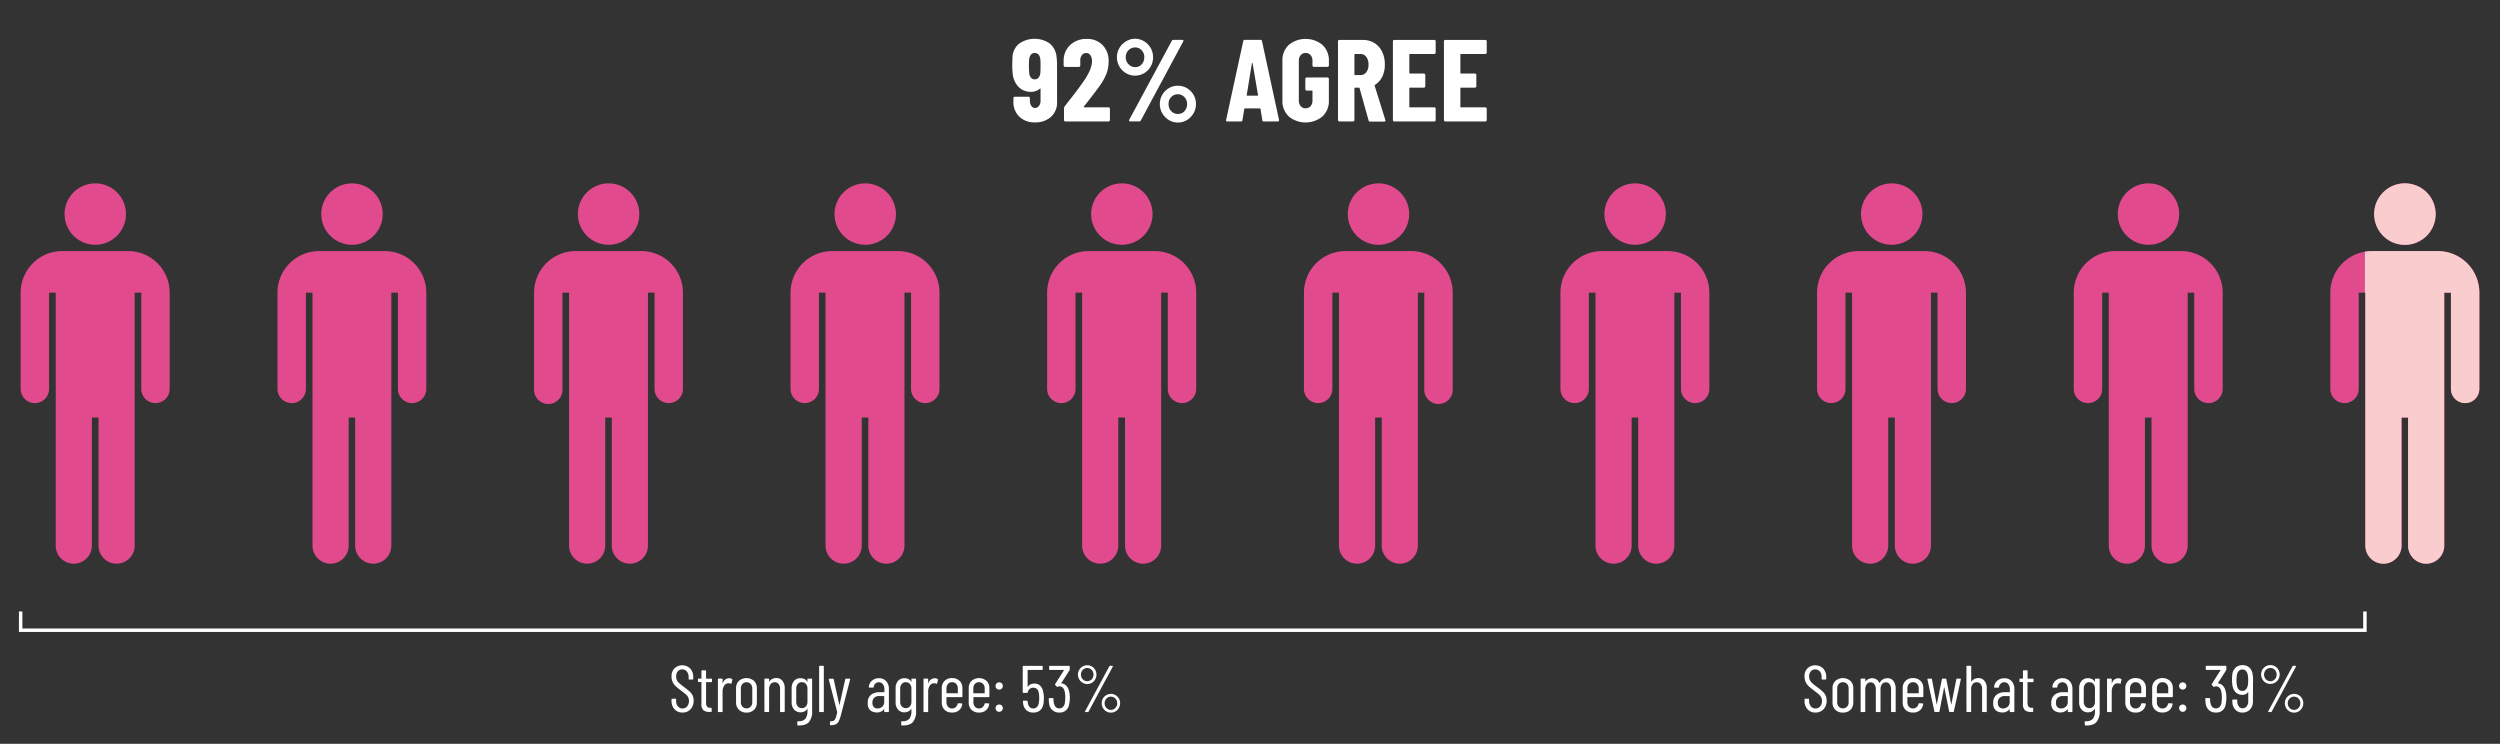 <svg xmlns="http://www.w3.org/2000/svg" viewBox="0 0 968 288"><rect x="0" y="0" width="968" height="288" fill="#333333" stroke="none"/><defs><style>.cls-1,.cls-2{fill:#fff;}.cls-2{isolation:isolate;}.cls-3{fill:none;stroke:#fff;stroke-miterlimit:10;stroke-width:1.34px;}.cls-4{fill:#e14b8e;fill-rule:evenodd;}.cls-5{fill:#f9cccd;}</style></defs><g id="Layer_2" data-name="Layer 2"><path class="cls-1" d="M407,45.2a8.92,8.92,0,0,1-6.3,2.19,8.36,8.36,0,0,1-6-2.19,7.76,7.76,0,0,1-2.3-5.89V38a.51.51,0,0,1,.16-.39.53.53,0,0,1,.38-.16h5.28a.53.53,0,0,1,.38.16.51.51,0,0,1,.16.39v1a3.45,3.45,0,0,0,.57,2,1.63,1.63,0,0,0,1.37.81A1.93,1.93,0,0,0,402.3,41a3.28,3.28,0,0,0,.6-2V34.44c0-.1,0-.15-.09-.16a.17.17,0,0,0-.18.06,5,5,0,0,1-3.34,1.22,6.59,6.59,0,0,1-5.07-2.07,8.75,8.75,0,0,1-2.15-5.55,24.49,24.49,0,0,1-.13-2.67q0-1,.09-2.7A7.24,7.24,0,0,1,394.47,17a10.44,10.44,0,0,1,12-.16,7.66,7.66,0,0,1,2.64,5.37,20.45,20.45,0,0,1,.18,2.48l0,14.58A7.49,7.49,0,0,1,407,45.2ZM402.9,25.73c0-1.12,0-2.05-.09-2.8a3.19,3.19,0,0,0-.7-1.81,2,2,0,0,0-2.93.05,3.46,3.46,0,0,0-.7,1.89q-.09,1.08-.09,2.67c0,.69.05,1.62.14,2.79a3.12,3.12,0,0,0,.72,1.63,1.82,1.82,0,0,0,1.4.58,1.87,1.87,0,0,0,1.42-.6,3.22,3.22,0,0,0,.74-1.7Q402.9,27.26,402.9,25.73Z"/><path class="cls-1" d="M419.6,41.47a.17.17,0,0,0,.18.1h9.43a.56.56,0,0,1,.39.15.57.57,0,0,1,.16.39v4.37a.55.55,0,0,1-.16.39.57.57,0,0,1-.39.16H412.52a.57.57,0,0,1-.39-.16.54.54,0,0,1-.15-.39V41.93a1,1,0,0,1,.22-.68c1.2-1.6,2.05-2.68,2.53-3.25,2.64-3.4,4.53-6,5.64-7.72,1.62-2.58,2.44-4.77,2.44-6.54a4,4,0,0,0-.61-2.37,1.93,1.93,0,0,0-1.65-.83,2,2,0,0,0-1.67.83,3.27,3.27,0,0,0-.59,2.14v1.85a.56.56,0,0,1-.15.39.57.57,0,0,1-.39.16h-5.37a.55.55,0,0,1-.54-.55V23.24a8.18,8.18,0,0,1,2.66-5.93,9.1,9.1,0,0,1,6.32-2.24,8.13,8.13,0,0,1,6.12,2.4,8.7,8.7,0,0,1,2.32,6.31,13.52,13.52,0,0,1-.74,4.47,20,20,0,0,1-2.42,4.56c-.84,1.23-2.29,3.16-4.33,5.78l-2.12,2.71A.14.14,0,0,0,419.6,41.47Z"/><path class="cls-1" d="M436,28.34a7.12,7.12,0,0,1-3.52-6.18,6.92,6.92,0,0,1,.95-3.57A7.25,7.25,0,0,1,436,16a6.69,6.69,0,0,1,3.52-1,6.62,6.62,0,0,1,3.5,1,7.14,7.14,0,0,1,3.45,6.16,7.2,7.2,0,0,1-.93,3.59A6.92,6.92,0,0,1,436,28.34Zm6.07-3.47a3.9,3.9,0,0,0,1-2.71,3.76,3.76,0,0,0-1-2.68,3.35,3.35,0,0,0-2.53-1.11,3.47,3.47,0,0,0-2.6,1.11,3.75,3.75,0,0,0-1.06,2.68A3.83,3.83,0,0,0,437,24.89a3.47,3.47,0,0,0,2.6,1.11A3.3,3.3,0,0,0,442.1,24.87Zm-4.85,22a.51.51,0,0,1,0-.46L453.72,15.8a.69.69,0,0,1,.68-.36h3.38c.21,0,.35.06.41.18a.5.5,0,0,1-.05.45l-16.43,30.6A.68.68,0,0,1,441,47h-3.39C437.44,47,437.31,47,437.25,46.85Zm15.36-.39a7.36,7.36,0,0,1-2.55-2.62,7,7,0,0,1-.94-3.58,7,7,0,0,1,.94-3.57,7.22,7.22,0,0,1,2.55-2.57,6.92,6.92,0,0,1,7,0,7.06,7.06,0,0,1,2.55,2.57,7,7,0,0,1,.95,3.57,7,7,0,0,1-.95,3.58,7.2,7.2,0,0,1-2.55,2.62,6.8,6.8,0,0,1-7,0Zm6.07-3.5a3.85,3.85,0,0,0,1-2.7,3.73,3.73,0,0,0-1.06-2.69,3.53,3.53,0,0,0-5.12,0,3.79,3.79,0,0,0-1,2.69,3.86,3.86,0,0,0,1,2.73,3.4,3.4,0,0,0,2.57,1.1A3.33,3.33,0,0,0,458.68,43Z"/><path class="cls-1" d="M488.78,46.53l-.72-4.33c0-.15-.09-.23-.27-.23h-5.73c-.18,0-.27.08-.27.23l-.72,4.33a.52.52,0,0,1-.59.5H475.2c-.39,0-.54-.2-.45-.59l6.63-30.51a.54.54,0,0,1,.59-.49h6.09a.54.54,0,0,1,.59.49l6.59,30.51,0,.18c0,.27-.16.41-.49.41h-5.42A.52.52,0,0,1,488.78,46.53Zm-5.91-9.48h4.06c.15,0,.21-.07.18-.22L485,24.51c0-.09-.07-.14-.13-.14s-.11.05-.14.14l-2,12.32C482.69,37,482.75,37.05,482.87,37.05Z"/><path class="cls-1" d="M499,45.06a8.11,8.11,0,0,1-2.45-6.2V23.6A8.13,8.13,0,0,1,499,17.4a10.3,10.3,0,0,1,13.07,0,8.19,8.19,0,0,1,2.48,6.23v1.71a.55.55,0,0,1-.54.55h-5.28a.55.55,0,0,1-.54-.55v-1.8a3.25,3.25,0,0,0-.72-2.19,2.44,2.44,0,0,0-1.94-.83,2.37,2.37,0,0,0-1.9.83,3.25,3.25,0,0,0-.72,2.19V38.9a3.21,3.21,0,0,0,.72,2.19,2.38,2.38,0,0,0,1.9.84,2.44,2.44,0,0,0,1.94-.84,3.21,3.21,0,0,0,.72-2.19V35.29c0-.15-.08-.22-.23-.22h-2a.57.57,0,0,1-.39-.16.54.54,0,0,1-.15-.38v-4a.52.52,0,0,1,.15-.38A.53.53,0,0,1,506,30h8a.55.55,0,0,1,.54.54v8.35a8.1,8.1,0,0,1-2.48,6.2,10.33,10.33,0,0,1-13.07,0Z"/><path class="cls-1" d="M529.9,46.57l-3.48-12.45c-.06-.12-.13-.18-.22-.18h-1.54c-.15,0-.23.07-.23.22V46.48a.54.54,0,0,1-.15.39.57.57,0,0,1-.39.16h-5.28a.55.55,0,0,1-.38-.16.51.51,0,0,1-.16-.39V16a.53.53,0,0,1,.16-.39.54.54,0,0,1,.38-.15h9.12a8.31,8.31,0,0,1,4.42,1.19,8,8,0,0,1,3,3.36,11.14,11.14,0,0,1,1.06,5,10.44,10.44,0,0,1-1,4.69,7.68,7.68,0,0,1-2.82,3.16.4.4,0,0,0-.14.11.15.15,0,0,0,0,.16l4.15,13.31.05.18c0,.31-.17.46-.5.46h-5.41A.59.59,0,0,1,529.9,46.57Zm-5.47-25.45v7.72a.21.21,0,0,0,.23.23h2A2.79,2.79,0,0,0,529,28a4.6,4.6,0,0,0,.88-3,4.68,4.68,0,0,0-.88-3,2.78,2.78,0,0,0-2.28-1.1h-2C524.51,20.9,524.43,21,524.43,21.12Z"/><path class="cls-1" d="M555.73,20.74a.53.53,0,0,1-.38.16h-9.43c-.15,0-.23.07-.23.22v7.13a.21.21,0,0,0,.23.23h5.41a.53.53,0,0,1,.39.16.52.52,0,0,1,.15.38V33.4a.52.52,0,0,1-.15.38.53.53,0,0,1-.39.16h-5.41c-.15,0-.23.07-.23.22v7.18a.21.21,0,0,0,.23.23h9.43a.52.52,0,0,1,.38.15.53.53,0,0,1,.16.39v4.37a.51.51,0,0,1-.16.39.53.53,0,0,1-.38.16H539.87a.53.53,0,0,1-.38-.16.51.51,0,0,1-.16-.39V16a.53.53,0,0,1,.16-.39.52.52,0,0,1,.38-.15h15.48a.52.52,0,0,1,.38.15.53.53,0,0,1,.16.39v4.37A.51.51,0,0,1,555.73,20.74Z"/><path class="cls-1" d="M575.5,20.74a.57.57,0,0,1-.39.16h-9.43a.19.19,0,0,0-.22.22v7.13c0,.15.07.23.22.23h5.42a.55.55,0,0,1,.54.54V33.4a.55.55,0,0,1-.54.54h-5.42a.19.19,0,0,0-.22.22v7.18c0,.15.07.23.22.23h9.43a.56.56,0,0,1,.39.15.57.57,0,0,1,.16.39v4.37a.55.55,0,0,1-.16.39.57.57,0,0,1-.39.16H559.63a.55.55,0,0,1-.38-.16.55.55,0,0,1-.16-.39V16a.57.57,0,0,1,.16-.39.54.54,0,0,1,.38-.15h15.48a.56.56,0,0,1,.39.15.57.57,0,0,1,.16.39v4.37A.55.55,0,0,1,575.5,20.74Z"/><path class="cls-2" d="M261.2,274.65a4.59,4.59,0,0,1-1.18-3.27v-.59c0-.17.09-.25.26-.25h1.25c.17,0,.26.08.26.25v.51a3.32,3.32,0,0,0,.69,2.19,2.23,2.23,0,0,0,1.79.83,2.35,2.35,0,0,0,1.79-.79,3.47,3.47,0,0,0,.37-3.6,3.91,3.91,0,0,0-.9-1.09c-.36-.32-1-.8-1.82-1.45a24.23,24.23,0,0,1-2-1.62,5.49,5.49,0,0,1-1.22-1.62,5,5,0,0,1-.47-2.23,4.25,4.25,0,0,1,1.15-3.15,4.42,4.42,0,0,1,6.1.1,4.78,4.78,0,0,1,1.16,3.36v.64c0,.17-.09.25-.26.25h-1.28a.22.22,0,0,1-.25-.25v-.66a3.35,3.35,0,0,0-.68-2.19,2.21,2.21,0,0,0-1.8-.83,2.19,2.19,0,0,0-1.69.73,2.94,2.94,0,0,0-.66,2.05,3.24,3.24,0,0,0,.29,1.4,3.81,3.81,0,0,0,.88,1.13q.6.54,1.74,1.41a26.47,26.47,0,0,1,2.29,1.83,5.34,5.34,0,0,1,1.16,1.53,4.53,4.53,0,0,1,.41,2,4.7,4.7,0,0,1-1.2,3.36,4.08,4.08,0,0,1-3.09,1.26A4,4,0,0,1,261.2,274.65Z"/><path class="cls-2" d="M275.43,264.12h-1.94a.09.09,0,0,0-.1.1V272a2.46,2.46,0,0,0,.41,1.63,1.56,1.56,0,0,0,1.25.42h.26a.22.22,0,0,1,.25.25v1.1c0,.17-.08.26-.25.26h-.64a3.51,3.51,0,0,1-2.29-.65,3.13,3.13,0,0,1-.78-2.47v-8.36a.09.09,0,0,0-.1-.1h-1a.22.22,0,0,1-.25-.25V263a.22.22,0,0,1,.25-.25h1c.07,0,.1,0,.1-.11V259.8c0-.17.09-.25.26-.25h1.28a.22.22,0,0,1,.25.25v2.86c0,.07,0,.11.1.11h1.94c.17,0,.26.08.26.25v.85C275.69,264,275.6,264.12,275.43,264.12Z"/><path class="cls-2" d="M283.43,262.92a.27.27,0,0,1,.13.33l-.3,1.33c0,.15-.12.21-.31.15a1.76,1.76,0,0,0-.77-.15,1.1,1.1,0,0,0-.3,0,1.85,1.85,0,0,0-1.51,1,4,4,0,0,0-.59,2.21v7.66a.23.23,0,0,1-.26.26h-1.3c-.17,0-.25-.09-.25-.26V263a.22.22,0,0,1,.25-.25h1.3c.18,0,.26.08.26.25v1.54c0,.05,0,.07,0,.07a.14.14,0,0,0,.09-.05,2.54,2.54,0,0,1,2.43-1.94A2,2,0,0,1,283.43,262.92Z"/><path class="cls-2" d="M286.13,274.83A3.84,3.84,0,0,1,285,272V266.5a3.85,3.85,0,0,1,1.1-2.84,4.45,4.45,0,0,1,5.86,0,3.85,3.85,0,0,1,1.1,2.84V272a3.8,3.8,0,0,1-1.1,2.84,4,4,0,0,1-2.94,1.07A4,4,0,0,1,286.13,274.83Zm4.52-1.2a2.45,2.45,0,0,0,.63-1.76V266.6a2.53,2.53,0,0,0-.63-1.78,2.22,2.22,0,0,0-3.18,0,2.61,2.61,0,0,0-.61,1.78v5.27a2.53,2.53,0,0,0,.61,1.76,2.25,2.25,0,0,0,3.18,0Z"/><path class="cls-2" d="M303,263.66a4.69,4.69,0,0,1,.85,3v8.79c0,.17-.08.26-.25.26h-1.3a.23.23,0,0,1-.26-.26V266.8a3,3,0,0,0-.55-1.94,1.84,1.84,0,0,0-1.52-.69,1.93,1.93,0,0,0-1.6.74,3.25,3.25,0,0,0-.57,2v8.51a.23.23,0,0,1-.26.26h-1.3a.23.23,0,0,1-.26-.26V263c0-.17.09-.25.26-.25h1.3c.17,0,.26.08.26.25v.82a.08.08,0,0,0,.05.08s.06,0,.07-.05a2.86,2.86,0,0,1,1.17-1,3.44,3.44,0,0,1,1.49-.32A2.93,2.93,0,0,1,303,263.66Z"/><path class="cls-2" d="M312.9,262.77h1.31a.22.22,0,0,1,.25.25v12.42a6.09,6.09,0,0,1-1.26,4.16q-1.27,1.41-4.23,1.29a.26.26,0,0,1-.26-.28v-1.1a.23.23,0,0,1,.26-.26,3.44,3.44,0,0,0,2.86-.93,4.72,4.72,0,0,0,.82-3v-.77a.08.08,0,0,0,0-.07s-.06,0-.09,0a2.8,2.8,0,0,1-1.11,1,3.43,3.43,0,0,1-4-.74,4.16,4.16,0,0,1-.93-2.83v-5.4a4.18,4.18,0,0,1,.93-2.85,3.23,3.23,0,0,1,2.54-1.06,3.41,3.41,0,0,1,1.45.32,2.7,2.7,0,0,1,1.11,1q0,.07.09.06s0,0,0-.09V263A.22.22,0,0,1,312.9,262.77Zm-.85,10.74a2.53,2.53,0,0,0,.6-1.75V266.6a2.61,2.61,0,0,0-.6-1.78,2,2,0,0,0-1.55-.67,2,2,0,0,0-1.58.67,2.57,2.57,0,0,0-.62,1.78v5.16a2.49,2.49,0,0,0,.62,1.75,2,2,0,0,0,1.58.68A2,2,0,0,0,312.05,273.51Z"/><path class="cls-2" d="M317.17,275.44V258.06c0-.17.08-.25.26-.25h1.3a.22.22,0,0,1,.25.25v17.38c0,.17-.08.26-.25.26h-1.3A.23.23,0,0,1,317.17,275.44Z"/><path class="cls-2" d="M321.41,280.73a.34.34,0,0,1-.05-.17v-1c0-.17.09-.25.26-.25a2.51,2.51,0,0,0,1.24-.31,2,2,0,0,0,.72-1,13,13,0,0,0,.57-2.19s0-.07,0-.09a.2.2,0,0,1,0-.07l-3.25-12.57,0-.08c0-.13.08-.2.25-.2h1.38c.17,0,.27.07.28.23L325,273s0,.08,0,.08,0,0,.05-.08l2.23-10a.25.25,0,0,1,.28-.23l1.43,0a.23.23,0,0,1,.19.08.18.18,0,0,1,0,.2l-3.55,13.75a12.17,12.17,0,0,1-.91,2.53,2.41,2.41,0,0,1-1.16,1.14,5.16,5.16,0,0,1-2,.32h-.13S321.45,280.78,321.41,280.73Z"/><path class="cls-2" d="M343.11,263.72a4.4,4.4,0,0,1,1.07,3.11v8.61c0,.17-.08.26-.25.26h-1.3a.23.23,0,0,1-.26-.26v-.76s0-.06,0-.07-.05,0-.09,0a3.3,3.3,0,0,1-2.83,1.25,3.92,3.92,0,0,1-2.45-.8,3.42,3.42,0,0,1-1-2.85,3.85,3.85,0,0,1,1.25-3.18,5.06,5.06,0,0,1,3.3-1h1.79c.07,0,.1,0,.1-.11v-1a3.31,3.31,0,0,0-.59-2,2,2,0,0,0-2.9-.25,2.06,2.06,0,0,0-.65,1.3.23.23,0,0,1-.26.26l-1.43,0a.21.21,0,0,1-.19-.08.21.21,0,0,1,0-.17,3.47,3.47,0,0,1,1.23-2.44,4,4,0,0,1,2.71-.94A3.71,3.71,0,0,1,343.11,263.72Zm-1.51,9.92a2.38,2.38,0,0,0,.77-1.88v-2.14c0-.07,0-.11-.1-.11h-1.82a2.75,2.75,0,0,0-1.94.66,2.44,2.44,0,0,0-.71,1.92,2.32,2.32,0,0,0,.54,1.68,2,2,0,0,0,1.45.55A2.64,2.64,0,0,0,341.6,273.64Z"/><path class="cls-2" d="M353.15,262.77h1.31a.22.22,0,0,1,.25.25v12.42a6.09,6.09,0,0,1-1.26,4.16c-.84.94-2.26,1.37-4.23,1.29a.26.26,0,0,1-.26-.28v-1.1a.23.23,0,0,1,.26-.26,3.42,3.42,0,0,0,2.86-.93,4.67,4.67,0,0,0,.82-3v-.77a.07.07,0,0,0,0-.07s-.05,0-.09,0a2.8,2.8,0,0,1-1.11,1,3.12,3.12,0,0,1-1.44.34,3.19,3.19,0,0,1-2.55-1.08,4.16,4.16,0,0,1-.93-2.83v-5.4a4.18,4.18,0,0,1,.93-2.85,3.24,3.24,0,0,1,2.55-1.06,3.37,3.37,0,0,1,1.44.32,2.7,2.7,0,0,1,1.11,1c0,.05.06.07.09.06s0,0,0-.09V263A.22.22,0,0,1,353.15,262.77Zm-.85,10.74a2.53,2.53,0,0,0,.6-1.75V266.6a2.61,2.61,0,0,0-.6-1.78,2,2,0,0,0-1.55-.67,2,2,0,0,0-1.58.67,2.57,2.57,0,0,0-.62,1.78v5.16a2.49,2.49,0,0,0,.62,1.75,2,2,0,0,0,1.58.68A2,2,0,0,0,352.3,273.51Z"/><path class="cls-2" d="M363.05,262.92a.28.28,0,0,1,.12.33l-.3,1.33c0,.15-.12.21-.31.15a1.73,1.73,0,0,0-.77-.15,1.15,1.15,0,0,0-.3,0,1.85,1.85,0,0,0-1.51,1,4,4,0,0,0-.59,2.21v7.66c0,.17-.08.26-.25.26h-1.31c-.17,0-.25-.09-.25-.26V263a.22.22,0,0,1,.25-.25h1.31a.22.22,0,0,1,.25.25v1.54c0,.05,0,.07,0,.07a.12.12,0,0,0,.09-.05,2.54,2.54,0,0,1,2.43-1.94A2.07,2.07,0,0,1,363.05,262.92Z"/><path class="cls-2" d="M372.4,269.92h-5.83a.09.09,0,0,0-.1.1v1.87a2.53,2.53,0,0,0,.6,1.75,2,2,0,0,0,1.57.68,2.09,2.09,0,0,0,1.4-.5,2.34,2.34,0,0,0,.75-1.29.28.28,0,0,1,.28-.23l1.28.05a.25.25,0,0,1,.18.08.23.23,0,0,1,.05.2,3.67,3.67,0,0,1-1.24,2.39,4,4,0,0,1-2.7.88,3.92,3.92,0,0,1-2.9-1.07,3.84,3.84,0,0,1-1.09-2.84v-5.52a3.82,3.82,0,0,1,1.09-2.82,3.89,3.89,0,0,1,2.9-1.09,4,4,0,0,1,2.93,1.09,3.81,3.81,0,0,1,1.08,2.82v3.2A.22.22,0,0,1,372.4,269.92Zm-5.33-5.1a2.61,2.61,0,0,0-.6,1.78v1.71c0,.07,0,.11.1.11h4.19a.1.1,0,0,0,.11-.11V266.6a2.57,2.57,0,0,0-.62-1.78,2.06,2.06,0,0,0-1.61-.67A2,2,0,0,0,367.07,264.82Z"/><path class="cls-2" d="M382.8,269.92H377a.09.09,0,0,0-.1.1v1.87a2.53,2.53,0,0,0,.6,1.75,2,2,0,0,0,1.57.68,2.09,2.09,0,0,0,1.4-.5,2.34,2.34,0,0,0,.75-1.29.29.29,0,0,1,.28-.23l1.28.05a.25.25,0,0,1,.18.08.2.2,0,0,1,.05.2,3.67,3.67,0,0,1-1.24,2.39,4,4,0,0,1-2.7.88,3.93,3.93,0,0,1-2.9-1.07,3.83,3.83,0,0,1-1.08-2.84v-5.52a3.81,3.81,0,0,1,1.08-2.82,4.44,4.44,0,0,1,5.83,0,3.82,3.82,0,0,1,1.09,2.82v3.2C383.06,269.84,383,269.92,382.8,269.92Zm-5.33-5.1a2.61,2.61,0,0,0-.6,1.78v1.71c0,.07,0,.11.1.11h4.2a.1.1,0,0,0,.1-.11V266.6a2.57,2.57,0,0,0-.62-1.78,2.06,2.06,0,0,0-1.61-.67A2,2,0,0,0,377.47,264.82Z"/><path class="cls-2" d="M385.88,266.6a1.42,1.42,0,0,1-.4-1,1.43,1.43,0,0,1,.4-1,1.41,1.41,0,0,1,1-.39,1.44,1.44,0,0,1,1,.39,1.4,1.4,0,0,1,.41,1,1.39,1.39,0,0,1-.41,1,1.42,1.42,0,0,1-1,.41A1.39,1.39,0,0,1,385.88,266.6Zm0,8.59a1.45,1.45,0,0,1-.4-1,1.43,1.43,0,0,1,.4-1,1.42,1.42,0,0,1,1-.4,1.45,1.45,0,0,1,1,.4,1.4,1.4,0,0,1,.41,1,1.4,1.4,0,0,1-1.43,1.43A1.39,1.39,0,0,1,385.88,275.19Z"/><path class="cls-2" d="M404.19,270.25a14,14,0,0,1-.15,2.13,4.21,4.21,0,0,1-1.27,2.62,3.85,3.85,0,0,1-2.67.9,3.93,3.93,0,0,1-2.67-.89,4.39,4.39,0,0,1-1.29-2.68l-.07-.77v-.05c0-.14.07-.21.23-.21h1.3a.26.26,0,0,1,.28.26l.08.61c.27,1.43,1,2.15,2.14,2.15a1.87,1.87,0,0,0,1.36-.53,2.83,2.83,0,0,0,.74-1.52,9.63,9.63,0,0,0,.18-2,9.35,9.35,0,0,0-.23-2.2,2,2,0,0,0-2-1.79,2.09,2.09,0,0,0-2.2,1.77.28.28,0,0,1-.28.23H396.3A.23.23,0,0,1,396,268v-9.92c0-.17.09-.25.26-.25h7.23a.22.22,0,0,1,.25.25v1.08a.22.22,0,0,1-.25.25H398c-.07,0-.1,0-.1.11l0,6.33a.08.08,0,0,0,0,.08s.05,0,.09,0A2.64,2.64,0,0,1,399,265a3.56,3.56,0,0,1,1.52-.32,3.14,3.14,0,0,1,2.23.82,4.18,4.18,0,0,1,1.15,2.35A9.71,9.71,0,0,1,404.19,270.25Z"/><path class="cls-2" d="M414.24,270.28a10.11,10.11,0,0,1-.29,2.48,3.56,3.56,0,0,1-3.78,3.14,3.92,3.92,0,0,1-2.64-.89,4,4,0,0,1-1.29-2.48,10.91,10.91,0,0,1-.16-2c0-.17.09-.25.26-.25h1.3c.17,0,.26.08.26.25a8.32,8.32,0,0,0,.15,1.66c.29,1.4,1,2.1,2.12,2.1a1.89,1.89,0,0,0,1.33-.49,2.75,2.75,0,0,0,.77-1.4,12.87,12.87,0,0,0,.2-2.3,9.75,9.75,0,0,0-.31-2.69,2.55,2.55,0,0,0-.76-1.24,1.87,1.87,0,0,0-1.23-.42,1.49,1.49,0,0,0-.59.16c-.15.08-.27.07-.35,0l-.67-.69a.32.32,0,0,1,0-.36l3.4-5.34a.08.08,0,0,0,0-.07.09.09,0,0,0-.08-.06h-5.39c-.17,0-.26-.08-.26-.25v-1.08c0-.17.09-.25.26-.25h7.46a.22.22,0,0,1,.25.25v1.15a.78.78,0,0,1-.1.34l-3.17,4.95s0,.07,0,.09a.05.05,0,0,0,.06,0,2.93,2.93,0,0,1,1.78.83,4.18,4.18,0,0,1,1.09,1.91A9.79,9.79,0,0,1,414.24,270.28Z"/><path class="cls-2" d="M419.18,264.35a3.43,3.43,0,0,1-1.3-1.32,3.61,3.61,0,0,1,3.1-5.45,3.45,3.45,0,0,1,1.79.48,3.69,3.69,0,0,1,1.29,5,3.41,3.41,0,0,1-1.29,1.32,3.46,3.46,0,0,1-1.79.49A3.55,3.55,0,0,1,419.18,264.35Zm3.53-1.34a2.69,2.69,0,0,0,0-3.62,2.39,2.39,0,0,0-3.46,0,2.65,2.65,0,0,0,0,3.63,2.38,2.38,0,0,0,3.46,0Zm-2.56,12.6a.2.2,0,0,1,0-.22l9.38-17.4a.32.32,0,0,1,.31-.18h.82a.27.27,0,0,1,.22.09.18.18,0,0,1,0,.21l-9.38,17.41a.29.29,0,0,1-.3.18h-.82A.27.27,0,0,1,420.15,275.61Zm8.21-.17a3.42,3.42,0,0,1-1.31-1.33,3.73,3.73,0,0,1-.47-1.84,3.66,3.66,0,0,1,.47-1.8,3.5,3.5,0,0,1,1.31-1.31,3.43,3.43,0,0,1,1.8-.49,3.4,3.4,0,0,1,1.79.49,3.6,3.6,0,0,1,1.29,1.31,3.66,3.66,0,0,1,.47,1.8,3.73,3.73,0,0,1-.47,1.84,3.51,3.51,0,0,1-1.29,1.33,3.4,3.4,0,0,1-1.79.49A3.43,3.43,0,0,1,428.36,275.44Zm3.52-1.34a2.58,2.58,0,0,0,.71-1.83,2.46,2.46,0,0,0-.72-1.78,2.29,2.29,0,0,0-1.71-.75,2.32,2.32,0,0,0-1.74.75,2.45,2.45,0,0,0-.71,1.78,2.54,2.54,0,0,0,.7,1.84,2.3,2.3,0,0,0,1.75.75A2.26,2.26,0,0,0,431.88,274.1Z"/><path class="cls-2" d="M699.89,274.65a4.58,4.58,0,0,1-1.17-3.27v-.59a.22.22,0,0,1,.25-.25h1.26a.22.22,0,0,1,.25.25v.51a3.32,3.32,0,0,0,.69,2.19,2.23,2.23,0,0,0,1.79.83,2.34,2.34,0,0,0,1.79-.79,3,3,0,0,0,.72-2.1,3.08,3.08,0,0,0-.35-1.5,4.06,4.06,0,0,0-.89-1.09c-.37-.32-1-.8-1.83-1.45s-1.53-1.17-2-1.62a5.46,5.46,0,0,1-1.21-1.62,4.86,4.86,0,0,1-.48-2.23,4.29,4.29,0,0,1,1.15-3.15,4.42,4.42,0,0,1,6.1.1,4.78,4.78,0,0,1,1.16,3.36v.64a.22.22,0,0,1-.25.25h-1.28c-.17,0-.26-.08-.26-.25v-.66a3.35,3.35,0,0,0-.67-2.19,2.24,2.24,0,0,0-1.81-.83,2.15,2.15,0,0,0-1.68.73,2.89,2.89,0,0,0-.67,2.05,3.1,3.1,0,0,0,.3,1.4,3.66,3.66,0,0,0,.88,1.13q.58.54,1.74,1.41a26,26,0,0,1,2.28,1.83,5.39,5.39,0,0,1,1.17,1.53,4.53,4.53,0,0,1,.4,2,4.66,4.66,0,0,1-1.2,3.36A4.08,4.08,0,0,1,703,275.9,4,4,0,0,1,699.89,274.65Z"/><path class="cls-2" d="M710.64,274.83a3.84,3.84,0,0,1-1.09-2.84V266.5a3.85,3.85,0,0,1,1.1-2.84,4.45,4.45,0,0,1,5.86,0,3.84,3.84,0,0,1,1.09,2.84V272a3.8,3.8,0,0,1-1.09,2.84,4,4,0,0,1-2.94,1.07A4,4,0,0,1,710.64,274.83Zm4.52-1.2a2.45,2.45,0,0,0,.63-1.76V266.6a2.53,2.53,0,0,0-.63-1.78,2.22,2.22,0,0,0-3.18,0,2.57,2.57,0,0,0-.61,1.78v5.27a2.48,2.48,0,0,0,.61,1.76,2.25,2.25,0,0,0,3.18,0Z"/><path class="cls-2" d="M733.17,263.71a5.12,5.12,0,0,1,.84,3.12v8.61c0,.17-.08.26-.25.26h-1.28a.23.23,0,0,1-.26-.26V267a3.44,3.44,0,0,0-.54-2.05,1.7,1.7,0,0,0-1.45-.76,1.82,1.82,0,0,0-1.53.74,3.25,3.25,0,0,0-.56,2v8.51a.23.23,0,0,1-.26.26h-1.3a.23.23,0,0,1-.26-.26V267a3.37,3.37,0,0,0-.55-2.05,1.67,1.67,0,0,0-1.42-.76,1.86,1.86,0,0,0-1.54.74,3.19,3.19,0,0,0-.58,2v8.51c0,.17-.08.26-.25.26H720.7a.23.23,0,0,1-.26-.26V263c0-.17.09-.25.26-.25H722a.22.22,0,0,1,.25.25v.79s0,.06,0,.07.06,0,.09,0a2.94,2.94,0,0,1,1.15-.94,3.22,3.22,0,0,1,1.4-.31,3,3,0,0,1,1.69.47,3,3,0,0,1,1.1,1.34.07.07,0,0,0,.08.05s.06,0,.07-.07a3,3,0,0,1,1.26-1.36,3.42,3.42,0,0,1,1.68-.43A2.79,2.79,0,0,1,733.17,263.71Z"/><path class="cls-2" d="M744.47,269.92h-5.83a.09.09,0,0,0-.1.1v1.87a2.53,2.53,0,0,0,.6,1.75,2,2,0,0,0,1.57.68,2.06,2.06,0,0,0,1.39-.5,2.3,2.3,0,0,0,.76-1.29.28.28,0,0,1,.28-.23l1.27.05a.25.25,0,0,1,.18.08.21.21,0,0,1,.06.2,3.67,3.67,0,0,1-1.24,2.39,4,4,0,0,1-2.7.88,3.92,3.92,0,0,1-2.9-1.07,3.8,3.8,0,0,1-1.09-2.84v-5.52a3.78,3.78,0,0,1,1.09-2.82,3.89,3.89,0,0,1,2.9-1.09,4,4,0,0,1,2.93,1.09,3.81,3.81,0,0,1,1.08,2.82v3.2A.22.22,0,0,1,744.47,269.92Zm-5.33-5.1a2.61,2.61,0,0,0-.6,1.78v1.71c0,.07,0,.11.1.11h4.19c.07,0,.1,0,.1-.11V266.6a2.57,2.57,0,0,0-.61-1.78,2.08,2.08,0,0,0-1.61-.67A2,2,0,0,0,739.14,264.82Z"/><path class="cls-2" d="M749,275.47l-2.71-12.42V263c0-.16.07-.23.23-.23h1.25c.17,0,.26.07.28.23l1.84,9.76s0,.05.05.05,0,0,0-.05L751.9,263a.27.27,0,0,1,.29-.23h1.14c.18,0,.27.07.29.23l1.89,9.76s0,.05,0,.05,0,0,.05-.05L757.5,263a.26.26,0,0,1,.28-.23l1.23,0c.19,0,.26.1.23.28l-2.71,12.4a.25.25,0,0,1-.28.23H755a.27.27,0,0,1-.29-.23l-1.89-9.36c0-.05,0-.07,0-.07s0,0-.05.07l-1.81,9.36c0,.15-.11.23-.29.23H749.3A.26.26,0,0,1,749,275.47Z"/><path class="cls-2" d="M768.42,263.66a4.63,4.63,0,0,1,.86,3v8.79a.23.23,0,0,1-.26.26h-1.3c-.17,0-.25-.09-.25-.26V266.8a3.09,3.09,0,0,0-.55-1.94,1.85,1.85,0,0,0-1.52-.69,1.91,1.91,0,0,0-1.6.74,3.25,3.25,0,0,0-.58,2v8.51c0,.17-.08.26-.25.26h-1.3a.23.23,0,0,1-.26-.26V258.06c0-.17.08-.25.26-.25H763a.22.22,0,0,1,.25.25v5.78a.09.09,0,0,0,.06.08s.05,0,.07-.05a2.9,2.9,0,0,1,1.16-1,3.49,3.49,0,0,1,1.5-.32A2.91,2.91,0,0,1,768.42,263.66Z"/><path class="cls-2" d="M778.89,263.72a4.4,4.4,0,0,1,1.07,3.11v8.61c0,.17-.08.26-.25.26H778.4c-.17,0-.25-.09-.25-.26v-.76s0-.06,0-.07-.05,0-.09,0a3.3,3.3,0,0,1-2.83,1.25,3.92,3.92,0,0,1-2.45-.8,3.42,3.42,0,0,1-1-2.85,3.85,3.85,0,0,1,1.25-3.18,5.06,5.06,0,0,1,3.3-1h1.79c.07,0,.1,0,.1-.11v-1a3.31,3.31,0,0,0-.59-2,2,2,0,0,0-2.9-.25A2.06,2.06,0,0,0,774,266a.23.23,0,0,1-.26.26l-1.43,0a.21.21,0,0,1-.19-.08.21.21,0,0,1,0-.17,3.47,3.47,0,0,1,1.23-2.44,4,4,0,0,1,2.71-.94A3.71,3.71,0,0,1,778.89,263.72Zm-1.51,9.92a2.38,2.38,0,0,0,.77-1.88v-2.14c0-.07,0-.11-.1-.11h-1.82a2.75,2.75,0,0,0-1.94.66,2.45,2.45,0,0,0-.72,1.92,2.33,2.33,0,0,0,.55,1.68,2,2,0,0,0,1.45.55A2.64,2.64,0,0,0,777.38,273.64Z"/><path class="cls-2" d="M787.09,264.12h-1.94a.09.09,0,0,0-.1.1V272a2.46,2.46,0,0,0,.41,1.63,1.56,1.56,0,0,0,1.25.42H787a.22.22,0,0,1,.25.25v1.1c0,.17-.08.26-.25.26h-.64a3.51,3.51,0,0,1-2.29-.65,3.13,3.13,0,0,1-.78-2.47v-8.36a.09.09,0,0,0-.1-.1h-1a.22.22,0,0,1-.25-.25V263a.22.22,0,0,1,.25-.25h1c.07,0,.1,0,.1-.11V259.8c0-.17.09-.25.26-.25h1.28a.22.22,0,0,1,.25.25v2.86c0,.07,0,.11.1.11h1.94c.18,0,.26.08.26.25v.85C787.35,264,787.27,264.12,787.09,264.12Z"/><path class="cls-2" d="M801.38,263.72a4.4,4.4,0,0,1,1.07,3.11v8.61c0,.17-.08.26-.25.26h-1.3a.23.23,0,0,1-.26-.26v-.76s0-.06,0-.07-.05,0-.09,0a3.3,3.3,0,0,1-2.83,1.25,3.92,3.92,0,0,1-2.45-.8,3.42,3.42,0,0,1-1-2.85,3.85,3.85,0,0,1,1.25-3.18,5.06,5.06,0,0,1,3.3-1h1.79c.07,0,.1,0,.1-.11v-1a3.31,3.31,0,0,0-.59-2,2,2,0,0,0-2.9-.25,2.06,2.06,0,0,0-.65,1.3.23.23,0,0,1-.26.26l-1.43,0a.21.21,0,0,1-.19-.08.21.21,0,0,1,0-.17,3.47,3.47,0,0,1,1.23-2.44,4,4,0,0,1,2.71-.94A3.71,3.71,0,0,1,801.38,263.72Zm-1.51,9.92a2.38,2.38,0,0,0,.77-1.88v-2.14c0-.07,0-.11-.1-.11h-1.82a2.75,2.75,0,0,0-1.94.66,2.44,2.44,0,0,0-.71,1.92,2.32,2.32,0,0,0,.54,1.68,2,2,0,0,0,1.45.55A2.64,2.64,0,0,0,799.87,273.64Z"/><path class="cls-2" d="M811.43,262.77h1.3c.17,0,.26.08.26.25v12.42a6.09,6.09,0,0,1-1.27,4.16q-1.26,1.41-4.23,1.29a.26.26,0,0,1-.26-.28v-1.1a.23.23,0,0,1,.26-.26,3.42,3.42,0,0,0,2.86-.93,4.67,4.67,0,0,0,.82-3v-.77a.07.07,0,0,0,0-.07s0,0-.09,0a2.8,2.8,0,0,1-1.11,1,3.12,3.12,0,0,1-1.44.34,3.2,3.2,0,0,1-2.55-1.08,4.16,4.16,0,0,1-.93-2.83v-5.4a4.18,4.18,0,0,1,.93-2.85,3.25,3.25,0,0,1,2.55-1.06,3.37,3.37,0,0,1,1.44.32,2.7,2.7,0,0,1,1.11,1q.06.07.09.06s0,0,0-.09V263C811.17,262.85,811.26,262.77,811.43,262.77Zm-.86,10.74a2.53,2.53,0,0,0,.6-1.75V266.6a2.61,2.61,0,0,0-.6-1.78,2,2,0,0,0-1.55-.67,2,2,0,0,0-1.58.67,2.57,2.57,0,0,0-.61,1.78v5.16a2.49,2.49,0,0,0,.61,1.75,2.05,2.05,0,0,0,1.58.68A2,2,0,0,0,810.57,273.51Z"/><path class="cls-2" d="M821.32,262.92a.28.28,0,0,1,.12.33l-.3,1.33c0,.15-.12.21-.31.15a1.73,1.73,0,0,0-.77-.15,1.15,1.15,0,0,0-.3,0,1.85,1.85,0,0,0-1.51,1,4,4,0,0,0-.59,2.21v7.66c0,.17-.08.26-.25.26H816.1c-.17,0-.25-.09-.25-.26V263a.22.22,0,0,1,.25-.25h1.31a.22.22,0,0,1,.25.25v1.54c0,.05,0,.07,0,.07a.12.12,0,0,0,.09-.05,2.54,2.54,0,0,1,2.43-1.94A2.07,2.07,0,0,1,821.32,262.92Z"/><path class="cls-2" d="M830.67,269.92h-5.83a.09.09,0,0,0-.1.1v1.87a2.53,2.53,0,0,0,.6,1.75,2,2,0,0,0,1.57.68,2.09,2.09,0,0,0,1.4-.5,2.34,2.34,0,0,0,.75-1.29.28.28,0,0,1,.28-.23l1.28.05a.25.25,0,0,1,.18.08.23.23,0,0,1,.05.2,3.67,3.67,0,0,1-1.24,2.39,4,4,0,0,1-2.7.88,3.92,3.92,0,0,1-2.9-1.07,3.84,3.84,0,0,1-1.09-2.84v-5.52a3.82,3.82,0,0,1,1.09-2.82,3.89,3.89,0,0,1,2.9-1.09,4,4,0,0,1,2.93,1.09,3.81,3.81,0,0,1,1.08,2.82v3.2A.22.22,0,0,1,830.67,269.92Zm-5.33-5.1a2.61,2.61,0,0,0-.6,1.78v1.71c0,.07,0,.11.1.11H829a.1.1,0,0,0,.11-.11V266.6a2.57,2.57,0,0,0-.62-1.78,2.06,2.06,0,0,0-1.61-.67A2,2,0,0,0,825.34,264.82Z"/><path class="cls-2" d="M841.07,269.92h-5.83a.09.09,0,0,0-.1.1v1.87a2.53,2.53,0,0,0,.6,1.75,2,2,0,0,0,1.57.68,2.09,2.09,0,0,0,1.4-.5,2.34,2.34,0,0,0,.75-1.29.29.29,0,0,1,.28-.23l1.28.05a.25.25,0,0,1,.18.08.2.2,0,0,1,0,.2A3.67,3.67,0,0,1,840,275a4,4,0,0,1-2.7.88,3.93,3.93,0,0,1-2.9-1.07,3.83,3.83,0,0,1-1.08-2.84v-5.52a3.81,3.81,0,0,1,1.08-2.82,4.44,4.44,0,0,1,5.83,0,3.82,3.82,0,0,1,1.09,2.82v3.2C841.33,269.84,841.24,269.92,841.07,269.92Zm-5.33-5.1a2.61,2.61,0,0,0-.6,1.78v1.71c0,.07,0,.11.1.11h4.2a.1.1,0,0,0,.1-.11V266.6a2.57,2.57,0,0,0-.62-1.78,2.06,2.06,0,0,0-1.61-.67A2,2,0,0,0,835.74,264.82Z"/><path class="cls-2" d="M844.15,266.6a1.42,1.42,0,0,1-.4-1,1.43,1.43,0,0,1,.4-1,1.41,1.41,0,0,1,1-.39,1.44,1.44,0,0,1,1,.39,1.4,1.4,0,0,1,.41,1,1.39,1.39,0,0,1-.41,1,1.42,1.42,0,0,1-1,.41A1.39,1.39,0,0,1,844.15,266.6Zm0,8.59a1.45,1.45,0,0,1-.4-1,1.43,1.43,0,0,1,.4-1,1.42,1.42,0,0,1,1-.4,1.45,1.45,0,0,1,1,.4,1.4,1.4,0,0,1,.41,1,1.4,1.4,0,0,1-1.43,1.43A1.39,1.39,0,0,1,844.15,275.19Z"/><path class="cls-2" d="M862.05,270.28a10.12,10.12,0,0,1-.28,2.48A3.56,3.56,0,0,1,858,275.9a3.92,3.92,0,0,1-2.64-.89,4,4,0,0,1-1.3-2.48,12,12,0,0,1-.15-2c0-.17.09-.25.26-.25h1.3c.17,0,.26.08.26.25a8.32,8.32,0,0,0,.15,1.66c.29,1.4,1,2.1,2.12,2.1a1.89,1.89,0,0,0,1.33-.49,2.75,2.75,0,0,0,.77-1.4,12.87,12.87,0,0,0,.2-2.3,9.75,9.75,0,0,0-.31-2.69,2.55,2.55,0,0,0-.76-1.24,1.87,1.87,0,0,0-1.23-.42,1.49,1.49,0,0,0-.59.16.27.27,0,0,1-.36,0l-.66-.69a.32.32,0,0,1,0-.36l3.4-5.34s0,0,0-.07a.07.07,0,0,0-.07-.06h-5.4a.22.22,0,0,1-.25-.25v-1.08a.22.22,0,0,1,.25-.25h7.47a.22.22,0,0,1,.25.25v1.15a.78.78,0,0,1-.1.34l-3.17,4.95a.1.1,0,0,0,0,.09.05.05,0,0,0,.06,0,3,3,0,0,1,1.78.83,4.27,4.27,0,0,1,1.09,1.91A9.8,9.8,0,0,1,862.05,270.28Z"/><path class="cls-2" d="M872.33,271.53a4.47,4.47,0,0,1-1.13,3.19,3.89,3.89,0,0,1-3,1.18,3.54,3.54,0,0,1-2.75-1.2,4.57,4.57,0,0,1-1.09-3.17v-.41c0-.17.09-.25.26-.25H866c.17,0,.26.08.26.25v.36a3.26,3.26,0,0,0,.59,2,1.74,1.74,0,0,0,1.43.78,2,2,0,0,0,1.63-.77,3.12,3.12,0,0,0,.62-2v-3.42a.07.07,0,0,0,0-.07.12.12,0,0,0-.09,0,2.39,2.39,0,0,1-.92.78,2.86,2.86,0,0,1-1.25.27,3.59,3.59,0,0,1-2.56-.95,4.55,4.55,0,0,1-1.28-2.6,12.17,12.17,0,0,1-.2-2.28,14.76,14.76,0,0,1,.1-1.89,4.32,4.32,0,0,1,1.24-2.78,3.86,3.86,0,0,1,2.75-1,3.79,3.79,0,0,1,2.6.9,4.12,4.12,0,0,1,1.28,2.63,9.63,9.63,0,0,1,.18,2Zm-2-6a11.07,11.07,0,0,0,.16-2.1,13.39,13.39,0,0,0-.13-2c-.29-1.47-1-2.2-2.12-2.2a1.84,1.84,0,0,0-1.42.59,3.18,3.18,0,0,0-.73,1.74,16.19,16.19,0,0,0-.13,1.86,10.45,10.45,0,0,0,.23,2.2,2.66,2.66,0,0,0,.73,1.43,1.88,1.88,0,0,0,1.32.48C869.35,267.49,870,266.82,870.33,265.48Z"/><path class="cls-2" d="M877.3,264.35A3.53,3.53,0,0,1,876,263a3.65,3.65,0,0,1,1.31-5,3.52,3.52,0,0,1,1.8-.48,3.48,3.48,0,0,1,1.79.48,3.71,3.71,0,0,1,1.29,1.32,3.67,3.67,0,0,1-1.29,5,3.49,3.49,0,0,1-1.79.49A3.53,3.53,0,0,1,877.3,264.35Zm3.53-1.34a2.69,2.69,0,0,0,0-3.62,2.31,2.31,0,0,0-1.73-.74,2.35,2.35,0,0,0-1.74.74,2.67,2.67,0,0,0,0,3.63,2.31,2.31,0,0,0,1.74.74A2.29,2.29,0,0,0,880.83,263Zm-2.56,12.6a.2.2,0,0,1,0-.22l9.38-17.4a.31.31,0,0,1,.31-.18h.82a.23.23,0,0,1,.21.09.17.17,0,0,1,0,.21l-9.38,17.41a.29.29,0,0,1-.3.18h-.82A.24.24,0,0,1,878.27,275.61Zm8.2-.17a3.46,3.46,0,0,1-1.3-1.33,3.73,3.73,0,0,1-.47-1.84,3.66,3.66,0,0,1,.47-1.8,3.55,3.55,0,0,1,1.3-1.31,3.49,3.49,0,0,1,1.81-.49,3.42,3.42,0,0,1,1.79.49,3.6,3.6,0,0,1,1.29,1.31,3.66,3.66,0,0,1,.47,1.8,3.73,3.73,0,0,1-.47,1.84,3.51,3.51,0,0,1-1.29,1.33,3.42,3.42,0,0,1-1.79.49A3.49,3.49,0,0,1,886.47,275.44ZM890,274.1a2.57,2.57,0,0,0,.7-1.83,2.49,2.49,0,0,0-.71-1.78,2.36,2.36,0,0,0-3.45,0,2.46,2.46,0,0,0-.72,1.78,2.55,2.55,0,0,0,.71,1.84,2.37,2.37,0,0,0,3.47,0Z"/><polyline class="cls-3" points="915.7 236.76 915.7 244.02 8 244.02 8 236.76"/><path class="cls-4" d="M25,82.9A11.89,11.89,0,1,0,36.91,71,11.89,11.89,0,0,0,25,82.9Zm-1,14.32H49.63A16.09,16.09,0,0,1,65.7,113.33v37.25h0a5.5,5.5,0,1,1-11,0h0V113.33H52.15v97.93a7,7,0,1,1-14,0v-49.6H35.58v49.6a7,7,0,1,1-14,0h0V113.33H19v37.25a5.5,5.5,0,1,1-11,0V113.33A16.1,16.1,0,0,1,24.08,97.22Z"/><path class="cls-4" d="M124.4,82.9A11.89,11.89,0,1,0,136.28,71,11.89,11.89,0,0,0,124.4,82.9Zm-1,14.32H149a16.1,16.1,0,0,1,16.07,16.11v37.25h0a5.5,5.5,0,1,1-11,0h0V113.33h-2.55v97.93a7,7,0,1,1-14,0v-49.6H135v49.6a7,7,0,1,1-14,0h0V113.33h-2.55v37.25a5.5,5.5,0,1,1-11,0V113.33A16.1,16.1,0,0,1,123.44,97.22Z"/><path class="cls-4" d="M223.76,82.9A11.89,11.89,0,1,0,235.65,71,11.9,11.9,0,0,0,223.76,82.9Zm-.95,14.32h25.55a16.1,16.1,0,0,1,16.08,16.11v37.25h0a5.5,5.5,0,1,1-11,0h0V113.33h-2.55v97.93a7,7,0,1,1-14,0v-49.6h-2.55v49.6a7,7,0,1,1-14,0h0V113.33h-2.55v37.25a5.51,5.51,0,1,1-11,0V113.33A16.1,16.1,0,0,1,222.81,97.22Z"/><path class="cls-4" d="M323.13,82.9A11.89,11.89,0,1,0,335,71,11.89,11.89,0,0,0,323.13,82.9Zm-1,14.32h25.56a16.09,16.09,0,0,1,16.07,16.11v37.25h0a5.5,5.5,0,1,1-11,0h0V113.33h-2.55v97.93a7,7,0,1,1-14,0v-49.6h-2.55v49.6a7,7,0,1,1-14,0h0V113.33H317.1v37.25a5.5,5.5,0,1,1-11,0V113.33A16.1,16.1,0,0,1,322.17,97.22Z"/><path class="cls-4" d="M422.49,82.9A11.89,11.89,0,1,0,434.38,71,11.9,11.9,0,0,0,422.49,82.9Zm-.95,14.32H447.1a16.1,16.1,0,0,1,16.07,16.11v37.25h0a5.5,5.5,0,1,1-11,0h0V113.33h-2.56v97.93a7,7,0,1,1-14,0v-49.6H433v49.6a7,7,0,1,1-14,0h0V113.33h-2.55v37.25a5.5,5.5,0,1,1-11,0V113.33A16.09,16.09,0,0,1,421.54,97.22Z"/><path class="cls-4" d="M521.86,82.9A11.89,11.89,0,1,0,533.75,71,11.9,11.9,0,0,0,521.86,82.9Zm-1,14.32h25.55a16.1,16.1,0,0,1,16.08,16.11v37.25h0a5.51,5.51,0,1,1-11,0h0V113.33H549v97.93a7,7,0,1,1-14,0v-49.6h-2.55v49.6a7,7,0,1,1-14,0h0V113.33h-2.56v37.25a5.5,5.5,0,1,1-11,0V113.33A16.1,16.1,0,0,1,520.91,97.22Z"/><path class="cls-4" d="M621.23,82.9A11.89,11.89,0,1,0,633.11,71,11.89,11.89,0,0,0,621.23,82.9Zm-1,14.32h25.56a16.1,16.1,0,0,1,16.07,16.11v37.25h0a5.5,5.5,0,1,1-11,0h0V113.33h-2.55v97.93a7,7,0,1,1-14,0v-49.6h-2.54v49.6a7,7,0,1,1-14,0h0V113.33H615.2v37.25a5.5,5.5,0,1,1-11,0V113.33A16.1,16.1,0,0,1,620.27,97.22Z"/><path class="cls-4" d="M720.59,82.9A11.89,11.89,0,1,0,732.48,71,11.9,11.9,0,0,0,720.59,82.9Zm-1,14.32h25.55a16.1,16.1,0,0,1,16.08,16.11v37.25h0a5.5,5.5,0,1,1-11,0h0V113.33h-2.55v97.93a7,7,0,1,1-14,0v-49.6h-2.55v49.6a7,7,0,1,1-14,0h0V113.33h-2.55v37.25a5.5,5.5,0,1,1-11,0V113.33A16.09,16.09,0,0,1,719.64,97.22Z"/><path class="cls-4" d="M820,82.9A11.89,11.89,0,1,0,831.84,71,11.89,11.89,0,0,0,820,82.9Zm-1,14.32h25.55a16.09,16.09,0,0,1,16.07,16.11v37.25h0a5.5,5.5,0,1,1-11,0h0V113.33h-2.55v97.93a7,7,0,1,1-14,0v-49.6h-2.55v49.6a7,7,0,1,1-14,0h0V113.33h-2.55v37.25a5.5,5.5,0,1,1-11,0V113.33A16.1,16.1,0,0,1,819,97.22Z"/><path class="cls-4" d="M919.33,82.9A11.89,11.89,0,1,0,931.21,71,11.89,11.89,0,0,0,919.33,82.9Zm-1,14.32h25.56A16.1,16.1,0,0,1,960,113.33v37.25h0a5.5,5.5,0,1,1-11,0h0V113.33h-2.55v97.93a7,7,0,1,1-14,0v-49.6h-2.55v49.6a7,7,0,1,1-14,0h0V113.33H913.3v37.25a5.5,5.5,0,1,1-11,0V113.33A16.09,16.09,0,0,1,918.37,97.22Z"/><path class="cls-5" d="M931.15,94.81A11.91,11.91,0,1,0,919.26,82.9,11.89,11.89,0,0,0,931.15,94.81Z"/><path class="cls-5" d="M943.93,97.22H918.37a16.78,16.78,0,0,0-2.67.24v15.87h.15v97.93h0a7,7,0,1,0,14,0v-49.6h2.55v49.6a7,7,0,1,0,14,0V113.33H949v37.25h0a5.5,5.5,0,1,0,11,0h0V113.33A16.1,16.1,0,0,0,943.93,97.22Z"/></g></svg>